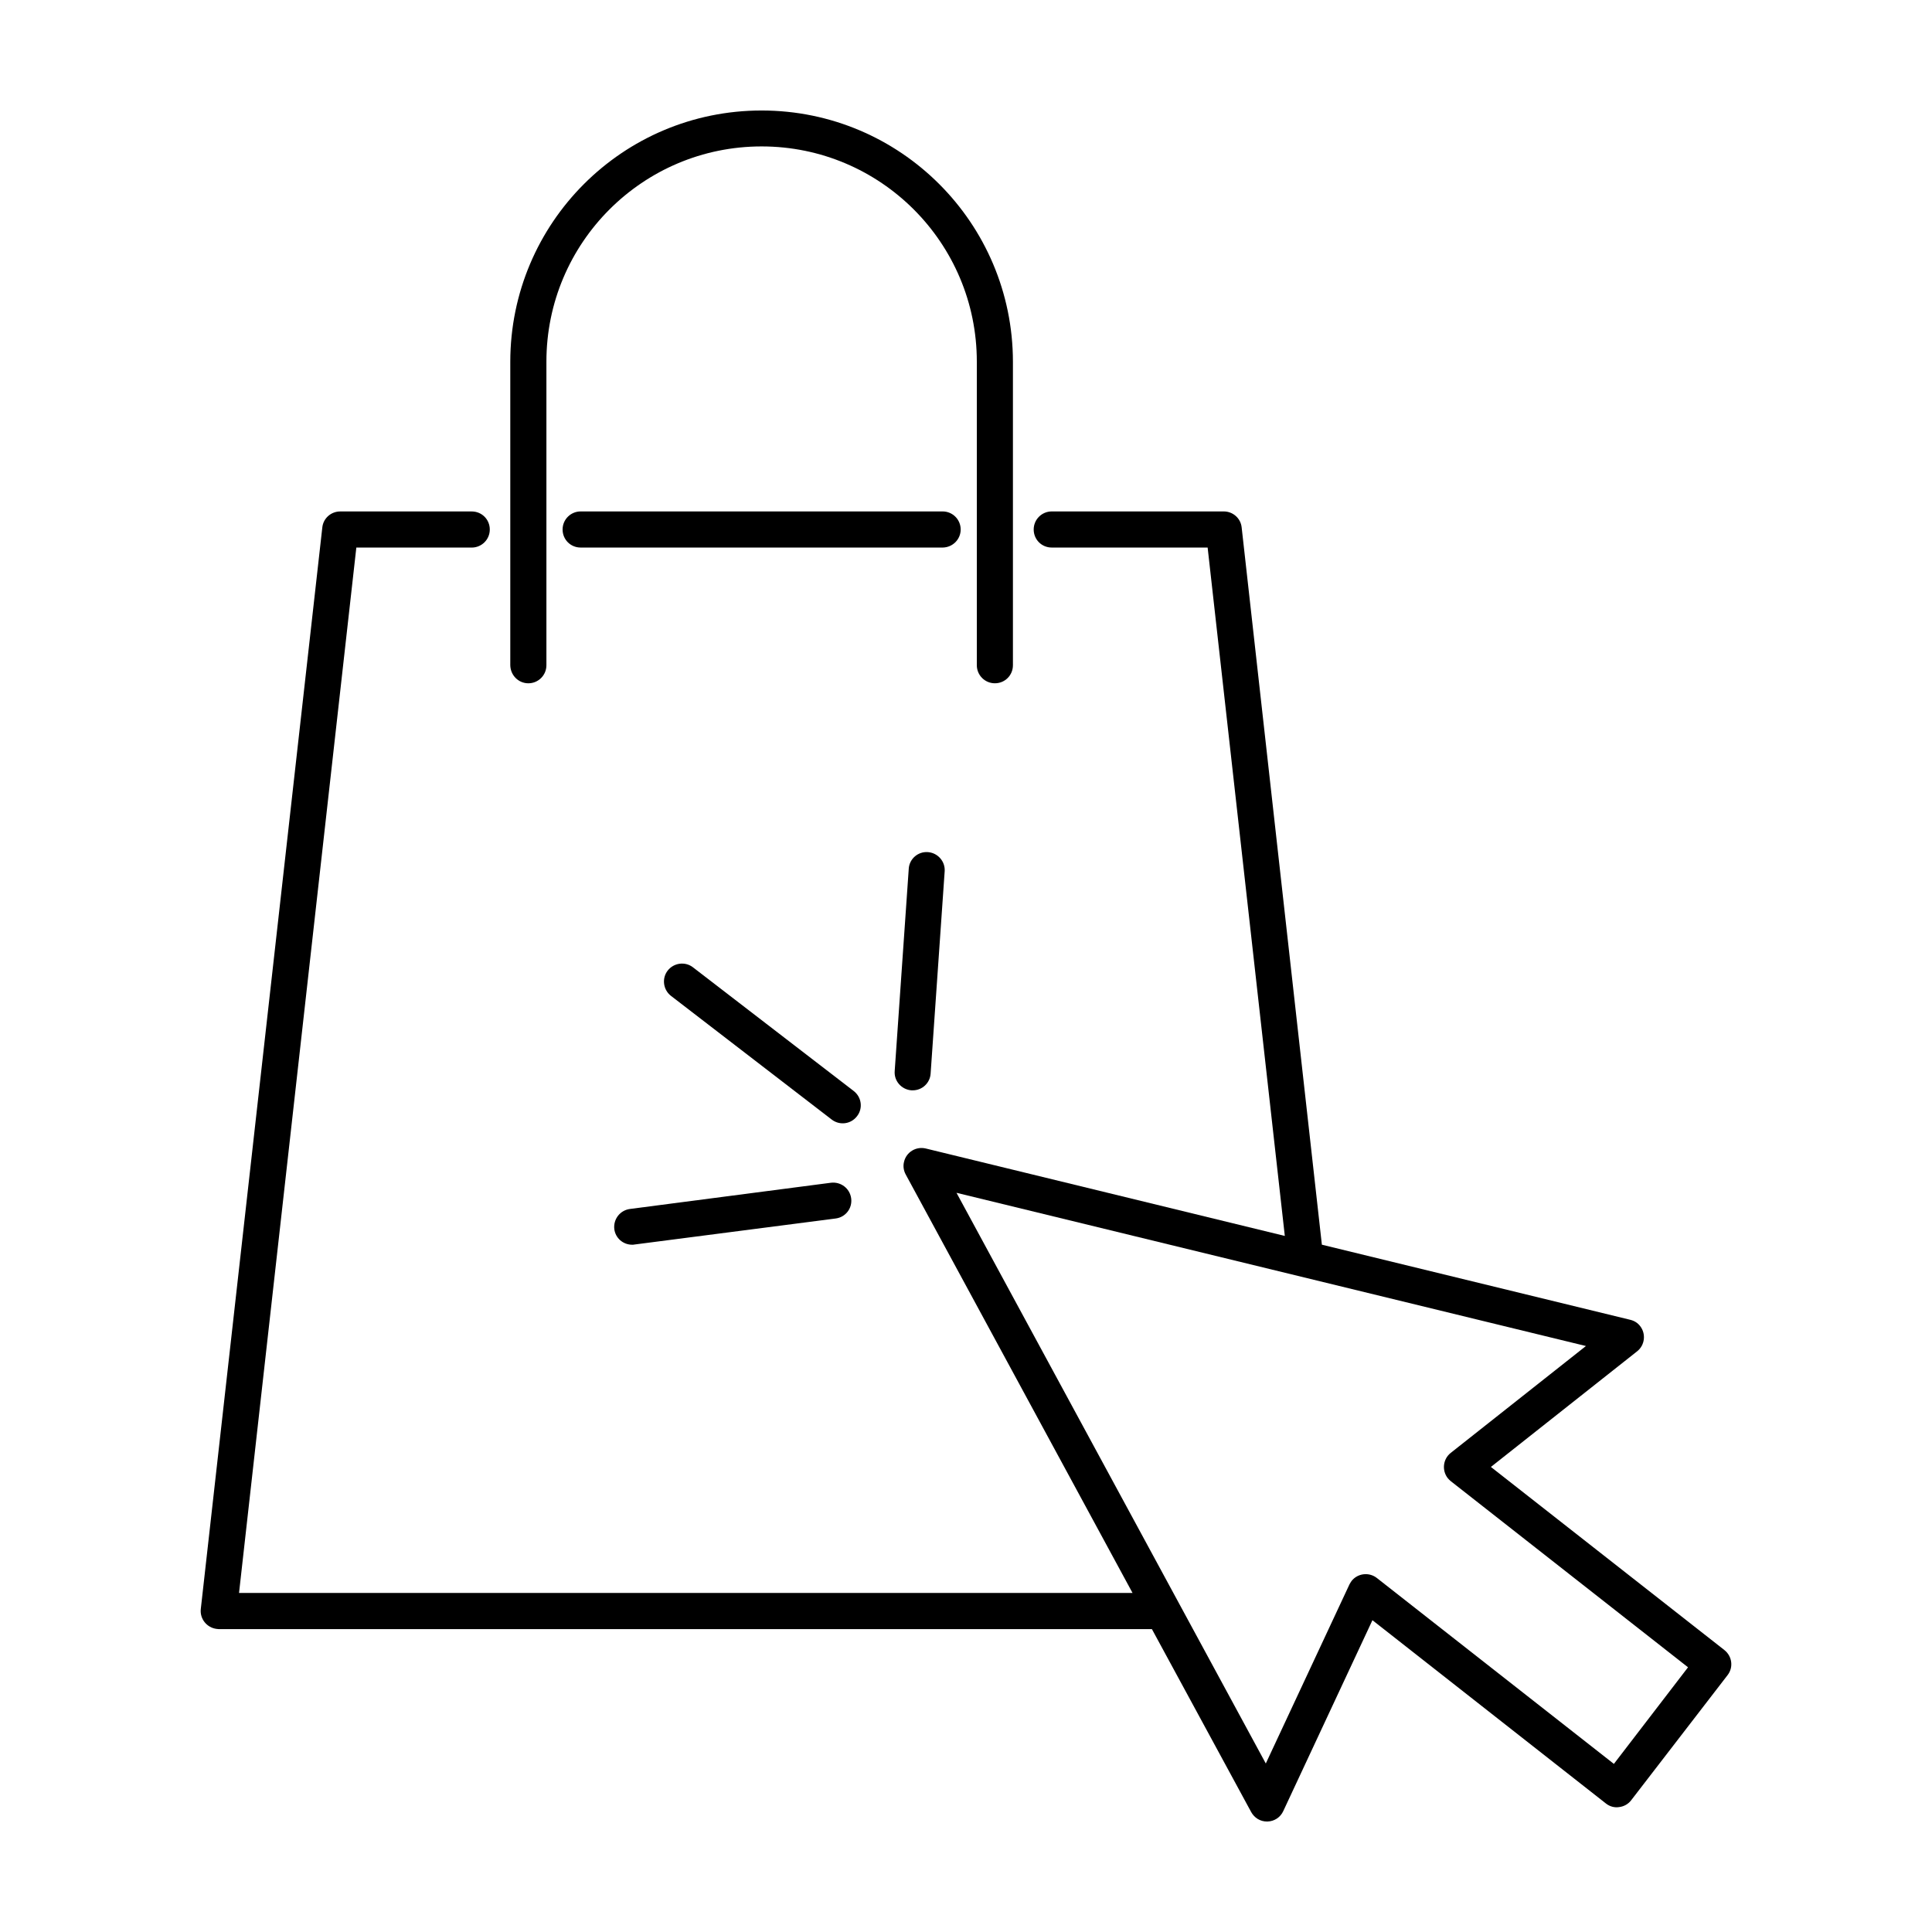 <?xml version="1.0" encoding="UTF-8"?>
<!-- Uploaded to: ICON Repo, www.iconrepo.com, Generator: ICON Repo Mixer Tools -->
<svg fill="#000000" width="800px" height="800px" version="1.1" viewBox="144 144 512 512" xmlns="http://www.w3.org/2000/svg">
 <g>
  <path d="m284.02 325.08c2.621 0 4.785-2.117 4.785-4.785v-80.461c0-31.488 25.543-57.031 57.031-57.031 31.488 0 57.031 25.543 57.031 57.031v80.457c0 2.621 2.117 4.785 4.785 4.785 2.672 0 4.785-2.117 4.785-4.785v-80.457c-0.051-36.727-29.824-66.551-66.602-66.551s-66.555 29.773-66.605 66.555v80.457c0.051 2.668 2.168 4.785 4.789 4.785z"/>
  <path d="m600.97 581.27-61.867-48.516 38.742-30.633c2.066-1.613 2.418-4.637 0.805-6.699-0.656-0.855-1.562-1.41-2.621-1.664l-81.719-19.902-21.258-190.09c-0.25-2.418-2.316-4.231-4.734-4.231h-45.594c-2.621 0-4.785 2.117-4.785 4.785 0 2.672 2.117 4.785 4.785 4.785h41.312l20.453 182.43-95.168-23.176c-2.57-0.605-5.141 0.957-5.742 3.527-0.301 1.16-0.102 2.367 0.453 3.375l60.105 110.89h-236.79l31.086-277.04h30.582c2.621 0 4.785-2.117 4.785-4.785 0-2.672-2.117-4.785-4.785-4.785h-34.863c-2.418 0-4.484 1.812-4.734 4.231l-32.203 286.62c-0.301 2.621 1.613 4.988 4.231 5.289 0.152 0 0.352 0.051 0.504 0.051h247.32l26.301 48.469c0.855 1.562 2.418 2.519 4.18 2.519h0.152c1.812-0.051 3.426-1.109 4.18-2.769l23.629-50.582 61.867 48.566c1.008 0.805 2.266 1.16 3.527 0.957 1.258-0.152 2.418-0.805 3.176-1.812l25.543-33.152c1.613-2.066 1.211-5.039-0.855-6.652zm-29.273 30.18-62.824-49.273c-2.066-1.613-5.09-1.258-6.699 0.805-0.203 0.301-0.402 0.605-0.555 0.906l-22.168 47.457-81.969-151.24 166.81 40.605-35.82 28.312c-2.066 1.613-2.418 4.637-0.805 6.699 0.25 0.301 0.504 0.555 0.805 0.805l62.875 49.324z"/>
  <path d="m370.27 433.15-42.621-32.797c-2.066-1.613-5.09-1.211-6.699 0.855-1.613 2.066-1.211 5.09 0.855 6.699l42.621 32.797c2.117 1.613 5.09 1.211 6.699-0.906 1.613-2.062 1.211-5.035-0.855-6.648z"/>
  <path d="m389.92 369.82c-2.621-0.203-4.887 1.762-5.09 4.332v0.051l-3.727 53.656c-0.203 2.621 1.812 4.887 4.434 5.09h0.352c2.519 0 4.586-1.965 4.734-4.434l3.727-53.656c0.156-2.57-1.809-4.836-4.43-5.039z"/>
  <path d="m310.93 464.39c-2.621 0.352-4.434 2.719-4.133 5.34 0.301 2.367 2.316 4.133 4.734 4.133 0.203 0 0.402 0 0.605-0.051l53.352-6.902c2.621-0.352 4.434-2.719 4.082-5.34-0.352-2.621-2.719-4.434-5.34-4.133z"/>
  <path d="m398.59 284.32c0-2.621-2.117-4.785-4.785-4.785h-95.926c-2.621 0-4.785 2.117-4.785 4.785 0 2.672 2.117 4.785 4.785 4.785h95.977c2.621-0.051 4.734-2.164 4.734-4.785z"/>
 </g>
</svg>
